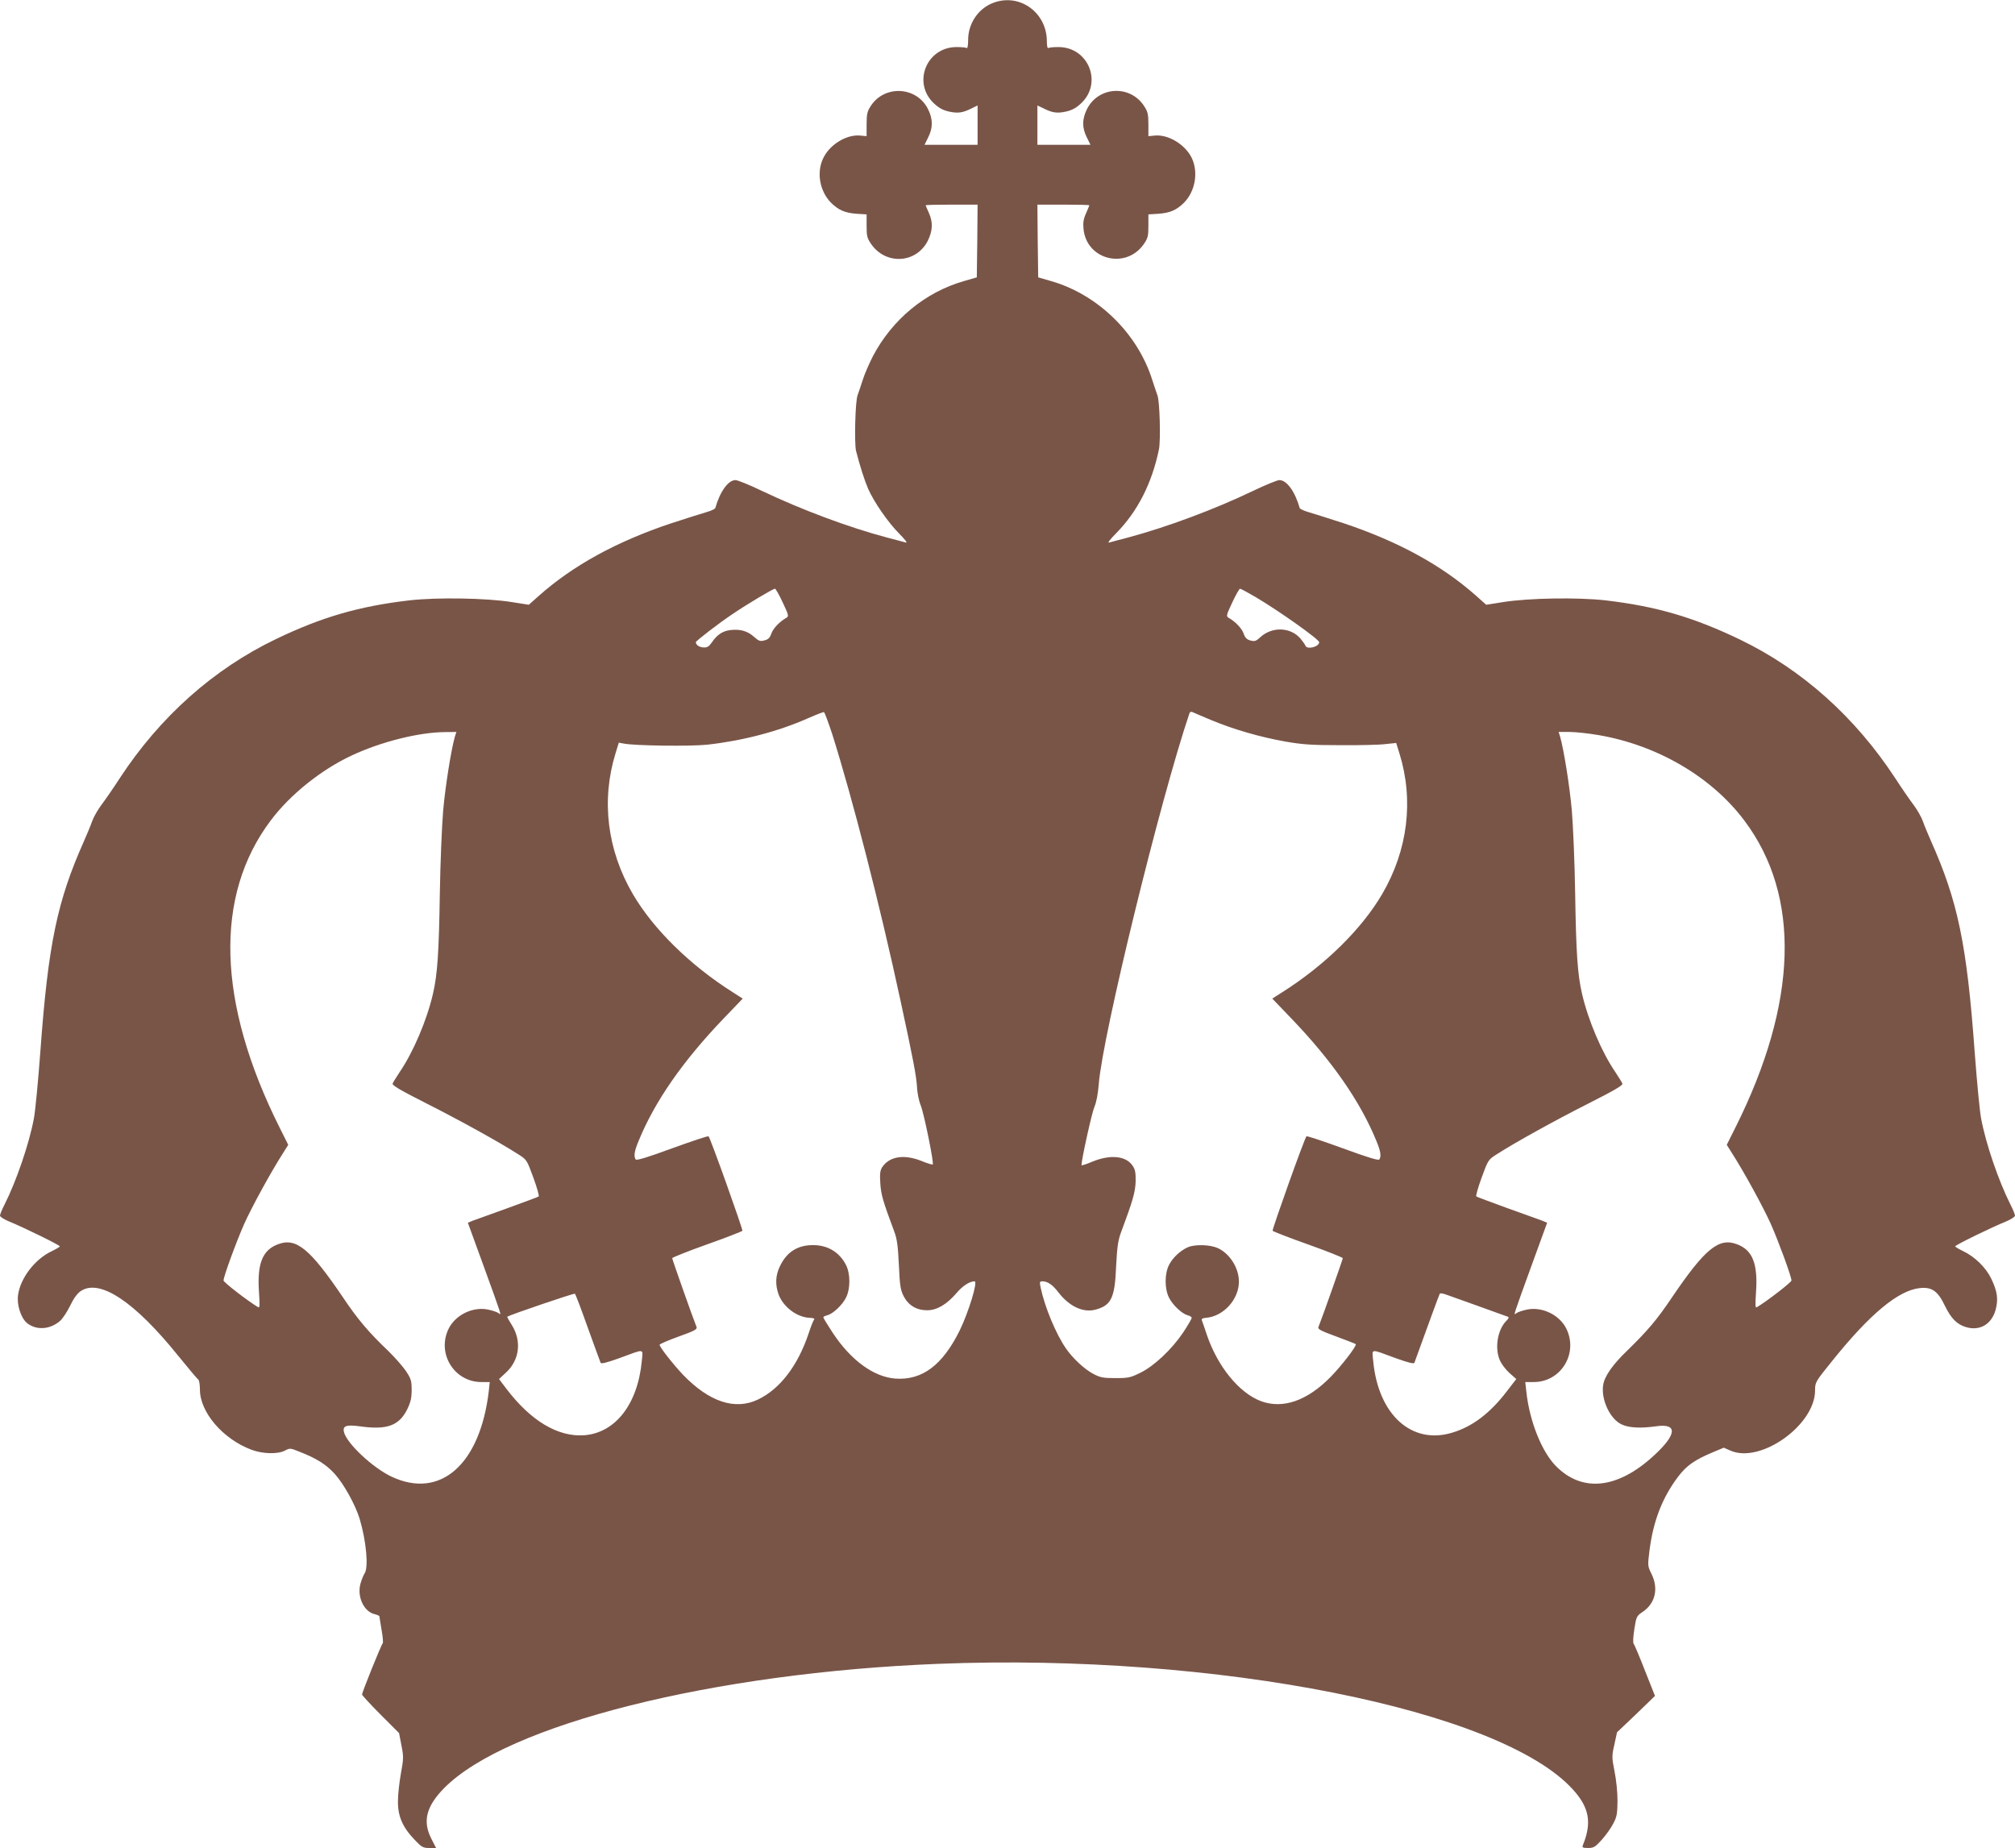 <?xml version="1.0" standalone="no"?>
<!DOCTYPE svg PUBLIC "-//W3C//DTD SVG 20010904//EN"
 "http://www.w3.org/TR/2001/REC-SVG-20010904/DTD/svg10.dtd">
<svg version="1.0" xmlns="http://www.w3.org/2000/svg"
 width="1280pt" height="1174pt" viewBox="0 0 1280 1174"
 preserveAspectRatio="xMidYMid meet">
<g transform="translate(0,1174) scale(0.1,-0.1)"
fill="#795548" stroke="none">
<path d="M6315 11724 c-98 -34 -165 -131 -165 -237 0 -37 -4 -56 -10 -52 -6 4
-35 6 -64 6 -190 0 -282 -227 -144 -357 33 -31 58 -44 97 -53 57 -12 86 -8
144 21 l37 18 0 -125 0 -125 -169 0 -168 0 23 47 c31 61 31 116 -1 180 -73
146 -280 155 -366 16 -20 -31 -24 -51 -24 -113 l0 -75 -43 4 c-89 7 -196 -61
-235 -149 -41 -91 -18 -207 52 -278 48 -47 87 -64 161 -70 l65 -4 0 -73 c0
-65 3 -78 30 -117 94 -133 285 -121 358 21 32 65 35 118 7 180 -11 24 -20 45
-20 47 0 2 74 4 165 4 l165 0 -2 -231 -3 -231 -83 -24 c-245 -71 -454 -243
-577 -477 -23 -45 -53 -113 -65 -152 -12 -38 -27 -81 -32 -95 -15 -34 -22
-306 -10 -355 25 -97 54 -188 77 -241 38 -85 125 -211 196 -283 37 -37 55 -61
44 -58 -11 3 -65 18 -120 32 -246 65 -546 178 -794 296 -79 38 -155 69 -169
69 -46 0 -98 -72 -128 -177 -2 -7 -29 -19 -61 -28 -32 -9 -131 -41 -221 -70
-347 -116 -623 -268 -840 -461 l-63 -56 -107 17 c-163 26 -475 31 -651 11
-319 -37 -557 -106 -848 -246 -396 -190 -736 -493 -991 -882 -42 -65 -96 -143
-119 -173 -23 -31 -49 -77 -58 -103 -9 -26 -32 -81 -50 -122 -172 -385 -229
-657 -279 -1345 -14 -187 -32 -377 -41 -422 -30 -160 -111 -396 -185 -543 -17
-33 -30 -65 -30 -73 0 -7 26 -24 58 -37 91 -37 322 -150 322 -158 -1 -4 -23
-17 -50 -30 -107 -50 -199 -169 -215 -277 -10 -61 17 -146 55 -179 58 -48 145
-44 210 11 17 14 46 58 65 97 23 48 45 78 68 94 120 80 341 -66 618 -410 65
-80 123 -149 129 -153 5 -3 10 -32 10 -63 0 -144 146 -314 327 -382 71 -27
167 -29 212 -6 32 17 35 17 89 -5 112 -43 173 -82 228 -142 58 -64 132 -198
159 -287 42 -142 57 -308 31 -346 -8 -12 -20 -42 -27 -68 -21 -83 24 -176 92
-191 16 -4 29 -10 29 -13 0 -4 7 -43 14 -87 8 -44 11 -82 7 -85 -8 -6 -131
-310 -131 -325 0 -5 53 -63 117 -127 l118 -118 15 -78 c14 -71 14 -84 -3 -177
-10 -55 -19 -134 -19 -175 -2 -95 28 -166 103 -245 47 -50 56 -55 95 -55 l44
0 -30 59 c-57 111 -32 206 81 321 398 404 1710 734 3144 790 1761 69 3569
-290 4028 -800 103 -114 120 -210 62 -352 -6 -15 -1 -18 33 -18 36 0 45 6 87
52 26 29 59 75 73 103 23 43 26 62 27 145 0 55 -8 134 -19 187 -17 88 -18 95
-1 170 l17 78 121 115 120 116 -63 159 c-34 88 -67 165 -72 172 -6 7 -4 42 4
94 12 78 15 83 50 107 83 54 106 150 58 245 -23 47 -24 50 -12 146 24 189 82
338 183 471 53 70 105 106 222 155 l67 28 41 -18 c191 -86 539 161 539 382 0
51 2 55 103 180 244 305 426 456 563 470 76 8 114 -19 159 -113 38 -79 76
-118 134 -135 86 -26 161 17 187 107 19 68 13 118 -27 201 -34 71 -105 140
-179 175 -27 13 -49 26 -50 30 0 8 231 121 323 158 31 13 57 30 57 37 0 8 -13
40 -30 73 -74 147 -155 383 -185 543 -9 45 -27 235 -41 422 -50 688 -107 960
-279 1345 -18 41 -41 96 -50 122 -9 26 -35 72 -58 103 -23 30 -77 108 -119
173 -254 387 -590 688 -983 878 -297 143 -533 212 -856 250 -176 20 -488 15
-651 -11 l-107 -17 -63 56 c-217 193 -493 345 -840 461 -90 29 -189 61 -221
70 -32 9 -59 21 -61 28 -30 105 -82 177 -129 177 -13 0 -89 -31 -168 -69 -244
-117 -547 -230 -794 -296 -55 -14 -109 -29 -120 -32 -11 -3 7 21 44 58 137
139 228 317 273 534 12 60 5 310 -10 345 -5 14 -20 57 -32 95 -93 297 -345
543 -642 629 l-83 24 -3 231 -2 231 165 0 c91 0 165 -2 165 -4 0 -2 -10 -25
-21 -51 -17 -37 -20 -61 -16 -101 20 -195 268 -257 382 -96 27 39 30 52 30
117 l0 73 65 4 c74 6 113 23 161 70 70 71 92 188 52 279 -39 87 -147 155 -235
148 l-43 -4 0 75 c0 64 -4 81 -27 116 -89 137 -290 126 -363 -19 -32 -64 -32
-119 -1 -180 l23 -47 -168 0 -169 0 0 125 0 125 38 -18 c57 -29 86 -33 143
-21 39 9 64 22 97 53 138 130 46 357 -144 357 -29 0 -58 -2 -64 -6 -6 -4 -10
12 -10 43 0 180 -169 305 -335 246z m-1343 -3811 c38 -81 40 -88 23 -98 -43
-24 -85 -69 -95 -100 -9 -26 -19 -37 -43 -43 -28 -8 -37 -5 -69 24 -41 36 -88
49 -150 41 -48 -6 -84 -30 -116 -78 -19 -27 -30 -34 -54 -32 -26 1 -47 16 -48
33 0 8 149 123 235 180 96 65 256 160 268 160 4 0 27 -39 49 -87z m3004 34
c153 -91 404 -269 404 -287 -1 -30 -79 -49 -88 -21 -2 6 -16 26 -30 43 -63 75
-182 79 -257 9 -26 -24 -34 -27 -62 -20 -24 7 -34 18 -43 44 -10 31 -52 76
-95 100 -17 10 -15 17 23 98 22 48 45 87 49 87 5 0 49 -24 99 -53z m-2689
-872 c128 -406 302 -1082 434 -1695 79 -365 100 -476 104 -543 1 -37 12 -91
24 -120 21 -53 85 -367 76 -375 -2 -2 -34 7 -70 22 -112 45 -205 30 -251 -39
-13 -20 -16 -41 -12 -103 5 -73 16 -111 89 -307 18 -48 23 -91 29 -212 6 -133
10 -157 31 -199 30 -57 81 -88 149 -88 61 0 124 37 185 108 39 47 85 76 116
76 22 0 -38 -196 -95 -313 -109 -220 -238 -317 -408 -305 -138 10 -284 117
-399 292 -32 49 -59 93 -59 97 0 4 11 10 25 13 35 9 93 62 118 110 30 57 30
155 0 212 -42 80 -116 124 -208 124 -99 0 -168 -44 -211 -135 -28 -58 -30
-115 -9 -176 29 -81 117 -148 199 -151 25 -1 33 -5 27 -12 -5 -6 -21 -46 -35
-89 -68 -203 -182 -352 -321 -418 -146 -70 -310 -15 -476 157 -65 69 -149 176
-149 191 0 4 54 28 121 52 98 35 119 46 114 60 -24 59 -155 431 -155 438 0 4
99 44 220 87 122 43 223 83 226 87 4 8 -203 589 -215 600 -3 4 -107 -31 -231
-76 -155 -57 -227 -79 -232 -71 -13 20 -9 51 18 116 102 251 281 509 542 781
l120 125 -61 39 c-274 173 -507 403 -637 625 -163 279 -202 595 -110 894 l21
68 32 -6 c73 -14 419 -18 529 -7 225 25 452 84 643 169 50 22 94 39 99 38 4
-1 28 -65 53 -141z m2408 90 c142 -59 307 -107 470 -136 108 -19 167 -23 350
-23 121 -1 250 2 287 7 l67 7 21 -67 c92 -298 53 -614 -110 -893 -130 -222
-363 -452 -637 -625 l-61 -39 120 -125 c261 -272 440 -530 542 -781 27 -65 31
-96 18 -116 -5 -8 -77 14 -232 71 -124 45 -228 80 -231 76 -12 -11 -219 -592
-215 -600 3 -4 104 -44 226 -87 121 -43 220 -83 220 -87 0 -7 -131 -379 -155
-438 -5 -13 16 -24 112 -59 65 -24 121 -46 125 -49 10 -8 -90 -138 -160 -209
-149 -152 -304 -205 -443 -153 -139 53 -275 221 -343 422 -14 42 -28 83 -31
90 -4 11 3 15 26 17 111 9 209 117 209 230 0 87 -58 178 -134 213 -49 22 -143
25 -189 6 -48 -21 -95 -64 -120 -111 -30 -57 -30 -155 0 -212 25 -48 83 -101
118 -110 14 -3 25 -11 25 -16 0 -6 -24 -48 -54 -93 -72 -107 -184 -213 -272
-256 -63 -31 -76 -34 -159 -34 -78 0 -97 4 -140 27 -56 29 -132 100 -174 162
-63 91 -133 259 -160 384 -8 37 -7 42 10 42 34 0 66 -22 103 -71 69 -89 157
-130 235 -109 100 27 123 74 131 275 6 119 12 162 29 210 78 209 93 262 95
330 1 55 -3 76 -19 99 -42 63 -140 73 -254 27 -39 -17 -71 -27 -71 -23 0 35
66 334 82 370 13 30 23 83 28 147 24 307 391 1808 576 2354 2 7 10 11 17 8 6
-3 62 -27 122 -52z m-4806 -107 c-23 -81 -60 -311 -74 -469 -8 -96 -18 -331
-21 -524 -6 -379 -15 -516 -44 -640 -39 -168 -125 -370 -212 -497 -21 -32 -41
-64 -44 -72 -4 -11 51 -43 213 -125 208 -105 469 -249 585 -324 54 -34 55 -36
96 -148 23 -63 38 -116 34 -120 -4 -3 -92 -36 -197 -74 -104 -37 -204 -74
-222 -80 l-31 -13 98 -269 c120 -331 117 -321 98 -306 -8 7 -38 17 -66 23 -96
21 -207 -32 -251 -119 -79 -157 33 -341 207 -341 l53 0 -6 -57 c-55 -468 -309
-691 -620 -543 -119 57 -282 210 -300 282 -10 40 15 49 106 36 168 -23 244 5
296 109 22 46 28 72 28 123 0 58 -4 71 -37 121 -21 30 -70 86 -110 125 -123
117 -195 201 -288 340 -211 312 -299 384 -415 339 -98 -37 -132 -123 -120
-302 6 -89 5 -104 -6 -97 -64 38 -219 158 -219 169 0 25 81 246 131 359 47
105 170 331 248 452 l32 51 -55 110 c-397 793 -417 1472 -56 1951 123 164 319
321 513 412 185 87 424 147 589 149 l77 1 -10 -32z m7266 12 c373 -64 717
-265 925 -542 361 -479 341 -1158 -56 -1951 l-55 -110 32 -51 c78 -121 201
-347 248 -452 50 -113 131 -334 131 -359 0 -11 -155 -131 -219 -169 -11 -7
-12 8 -6 97 12 179 -22 265 -120 302 -116 45 -204 -27 -416 -340 -94 -140
-154 -210 -282 -335 -92 -88 -144 -162 -153 -218 -15 -93 44 -219 119 -252 45
-21 120 -25 217 -11 139 20 133 -52 -16 -188 -230 -211 -454 -234 -621 -64
-90 92 -167 285 -187 471 l-7 62 54 0 c174 0 285 184 206 341 -44 87 -155 140
-251 119 -28 -6 -58 -16 -66 -23 -19 -15 -22 -25 98 306 l98 269 -31 13 c-18
6 -117 43 -222 80 -104 38 -193 71 -197 74 -4 4 11 57 34 120 41 112 42 114
96 148 116 75 377 219 585 324 162 82 217 114 213 125 -3 8 -23 40 -44 72 -87
127 -173 329 -212 497 -29 124 -38 261 -44 640 -3 193 -13 428 -21 524 -14
158 -51 388 -74 469 l-10 32 69 0 c37 0 121 -9 185 -20z m-6421 -3765 c42
-115 78 -216 81 -222 3 -9 36 -1 117 28 169 62 152 64 145 -17 -26 -275 -168
-457 -366 -472 -167 -12 -340 92 -494 295 l-47 62 44 41 c86 79 101 199 38
301 -18 28 -31 52 -30 54 18 12 425 151 430 146 4 -3 41 -100 82 -216z m5661
136 c94 -34 176 -63 183 -66 9 -3 6 -11 -9 -26 -57 -57 -76 -176 -40 -254 10
-22 37 -57 60 -78 l43 -38 -58 -75 c-107 -141 -219 -226 -347 -265 -259 -80
-472 113 -504 455 -7 81 -24 79 145 17 81 -29 114 -37 117 -28 86 237 157 433
161 438 2 5 21 2 42 -6 20 -7 114 -41 207 -74z"/>
</g>
</svg>
